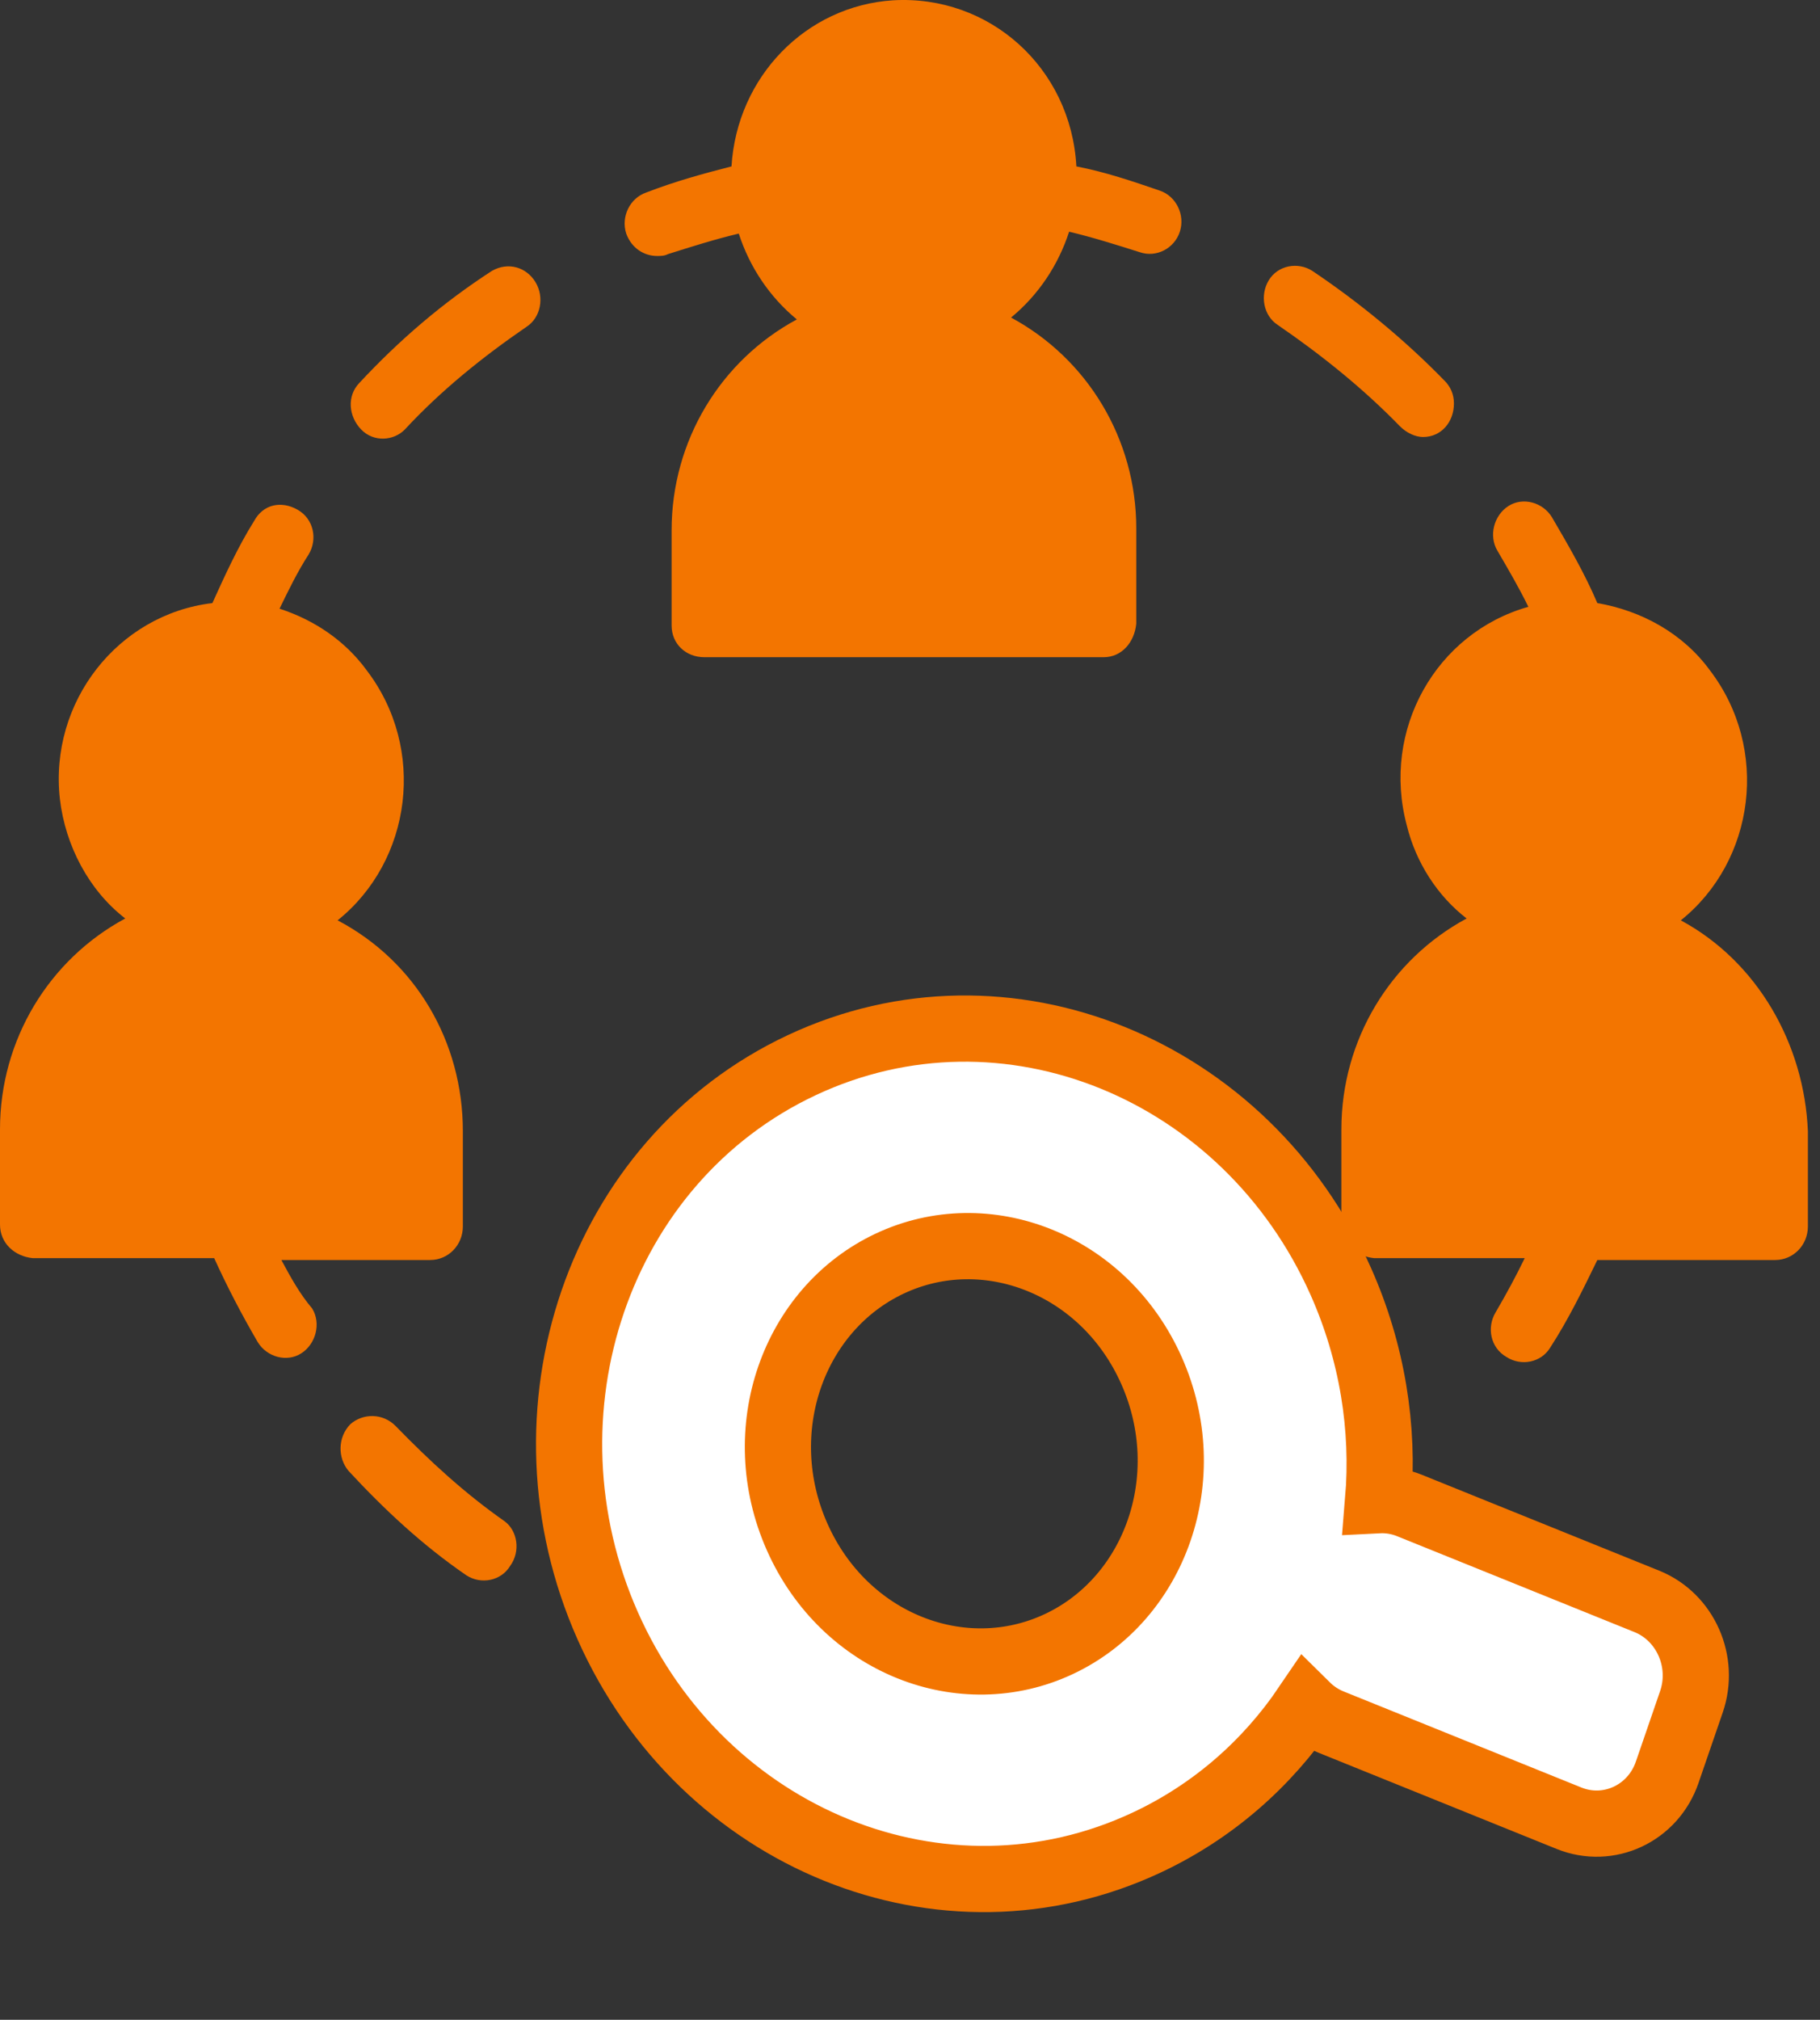 <svg width="110" height="122" viewBox="0 0 110 122" fill="none" xmlns="http://www.w3.org/2000/svg">
<rect x="0" y="0" width="110" height="122" fill="#333333" stroke="none"/>
<path d="M30.498 91.888C28.085 90.197 26.001 88.281 23.916 86.139C23.148 85.35 21.941 85.35 21.174 86.026C20.405 86.815 20.405 88.055 21.064 88.844C23.258 91.212 25.562 93.353 28.195 95.157C29.072 95.72 30.279 95.495 30.828 94.593C31.486 93.691 31.267 92.451 30.498 91.888Z" fill="#F37500"/>
<path d="M26 76.107H17.005C17.553 77.121 18.102 78.136 18.869 79.038C19.418 79.939 19.089 81.179 18.211 81.743C17.334 82.307 16.127 81.968 15.578 81.067C14.591 79.376 13.713 77.685 12.945 75.994H1.975C0.878 75.881 0 75.092 0 73.965V68.216C0 62.805 2.962 57.958 7.57 55.478C5.376 53.788 3.949 51.082 3.62 48.264C2.962 42.403 7.131 37.104 12.836 36.428C13.604 34.737 14.372 33.046 15.359 31.468C15.908 30.454 17.005 30.228 17.992 30.792C18.979 31.355 19.199 32.596 18.65 33.497C17.992 34.512 17.443 35.639 16.895 36.766L16.895 36.766C18.979 37.443 20.844 38.683 22.161 40.486C25.781 45.221 24.903 51.984 20.405 55.591C25.123 58.071 27.975 62.918 27.975 68.329V74.078C27.975 75.205 27.098 76.107 26 76.107Z" fill="#F37500"/>
<path d="M86.01 26.396C87.107 26.396 87.875 25.494 87.875 24.367C87.875 23.803 87.656 23.352 87.326 23.014C84.913 20.534 82.17 18.28 79.318 16.363C78.44 15.8 77.233 16.025 76.685 16.927C76.136 17.829 76.356 19.069 77.233 19.632C79.866 21.436 82.39 23.465 84.584 25.72C85.022 26.17 85.571 26.396 86.01 26.396Z" fill="#F37500"/>
<path d="M29.73 16.363C26.768 18.28 24.135 20.534 21.722 23.127C20.954 23.916 21.064 25.156 21.831 25.945C22.599 26.734 23.806 26.621 24.465 25.945C26.659 23.578 29.182 21.549 31.815 19.745C32.693 19.181 32.912 17.942 32.363 17.04C31.815 16.138 30.718 15.8 29.73 16.363V16.363Z" fill="#F37500"/>
<path d="M39.714 15.461H39.714C38.946 15.461 38.178 15.011 37.849 14.109C37.52 13.094 38.068 11.967 39.056 11.629C40.811 10.952 42.456 10.502 44.212 10.051C44.541 4.64 48.71 0.356 53.976 0.018C59.79 -0.32 64.727 4.076 65.056 10.051C66.811 10.389 68.457 10.952 70.103 11.516C71.09 11.854 71.638 12.982 71.309 13.996C70.98 15.011 69.883 15.574 68.896 15.236C67.47 14.785 66.043 14.334 64.617 13.996C63.959 16.025 62.752 17.829 61.107 19.181C65.714 21.661 68.676 26.508 68.676 31.919V37.668C68.567 38.795 67.799 39.697 66.702 39.697H42.566C41.469 39.697 40.592 38.908 40.592 37.781V32.032C40.592 26.621 43.554 21.774 48.161 19.294C46.516 17.941 45.309 16.138 44.651 14.109C43.224 14.447 41.798 14.898 40.372 15.349C40.153 15.461 39.933 15.461 39.714 15.461Z" fill="#F37500"/>
<path d="M103.344 40.486C106.964 45.22 106.086 51.984 101.588 55.591C106.196 58.071 109.048 63.031 109.268 68.329V74.078C109.268 75.205 108.39 76.107 107.293 76.107H96.542L96.542 76.107C95.664 77.91 94.787 79.714 93.689 81.405C93.141 82.306 91.934 82.532 91.056 81.968C90.069 81.405 89.85 80.165 90.398 79.263C91.056 78.136 91.605 77.121 92.154 75.994H83.048C81.951 75.881 81.073 75.092 81.073 73.965V68.216C81.073 62.805 84.035 57.958 88.643 55.478C86.888 54.126 85.571 52.096 85.023 49.842C83.487 44.093 86.778 38.231 92.373 36.653C91.825 35.526 91.166 34.399 90.508 33.272L90.508 33.272C89.96 32.37 90.289 31.13 91.166 30.566C92.044 30.003 93.251 30.341 93.799 31.243C94.787 32.934 95.774 34.624 96.542 36.428C99.175 36.879 101.698 38.231 103.344 40.486Z" fill="#F37500"/>
<path d="M99.558 96.736L99.548 96.732L85.185 90.933C84.579 90.688 83.934 90.581 83.294 90.614C83.657 86.25 82.952 81.711 81.044 77.417C75.322 64.542 60.783 58.555 48.456 64.339C36.129 70.123 31.012 85.333 36.733 98.208C42.456 111.083 56.994 117.07 69.321 111.286C73.333 109.404 76.589 106.514 78.954 103.027C79.383 103.451 79.892 103.793 80.464 104.023L94.827 109.823C97.225 110.792 99.919 109.542 100.771 107.031C100.772 107.029 100.772 107.027 100.773 107.025L102.229 102.791C103.062 100.367 101.87 97.685 99.558 96.736ZM63.996 99.305C58.169 102.04 51.046 99.287 48.18 92.837C45.317 86.397 47.946 79.058 53.781 76.32C59.608 73.585 66.732 76.338 69.598 82.788C72.46 89.229 69.832 96.567 63.996 99.305Z" fill="white" stroke="#F37500" stroke-width="4"/>
</svg>
